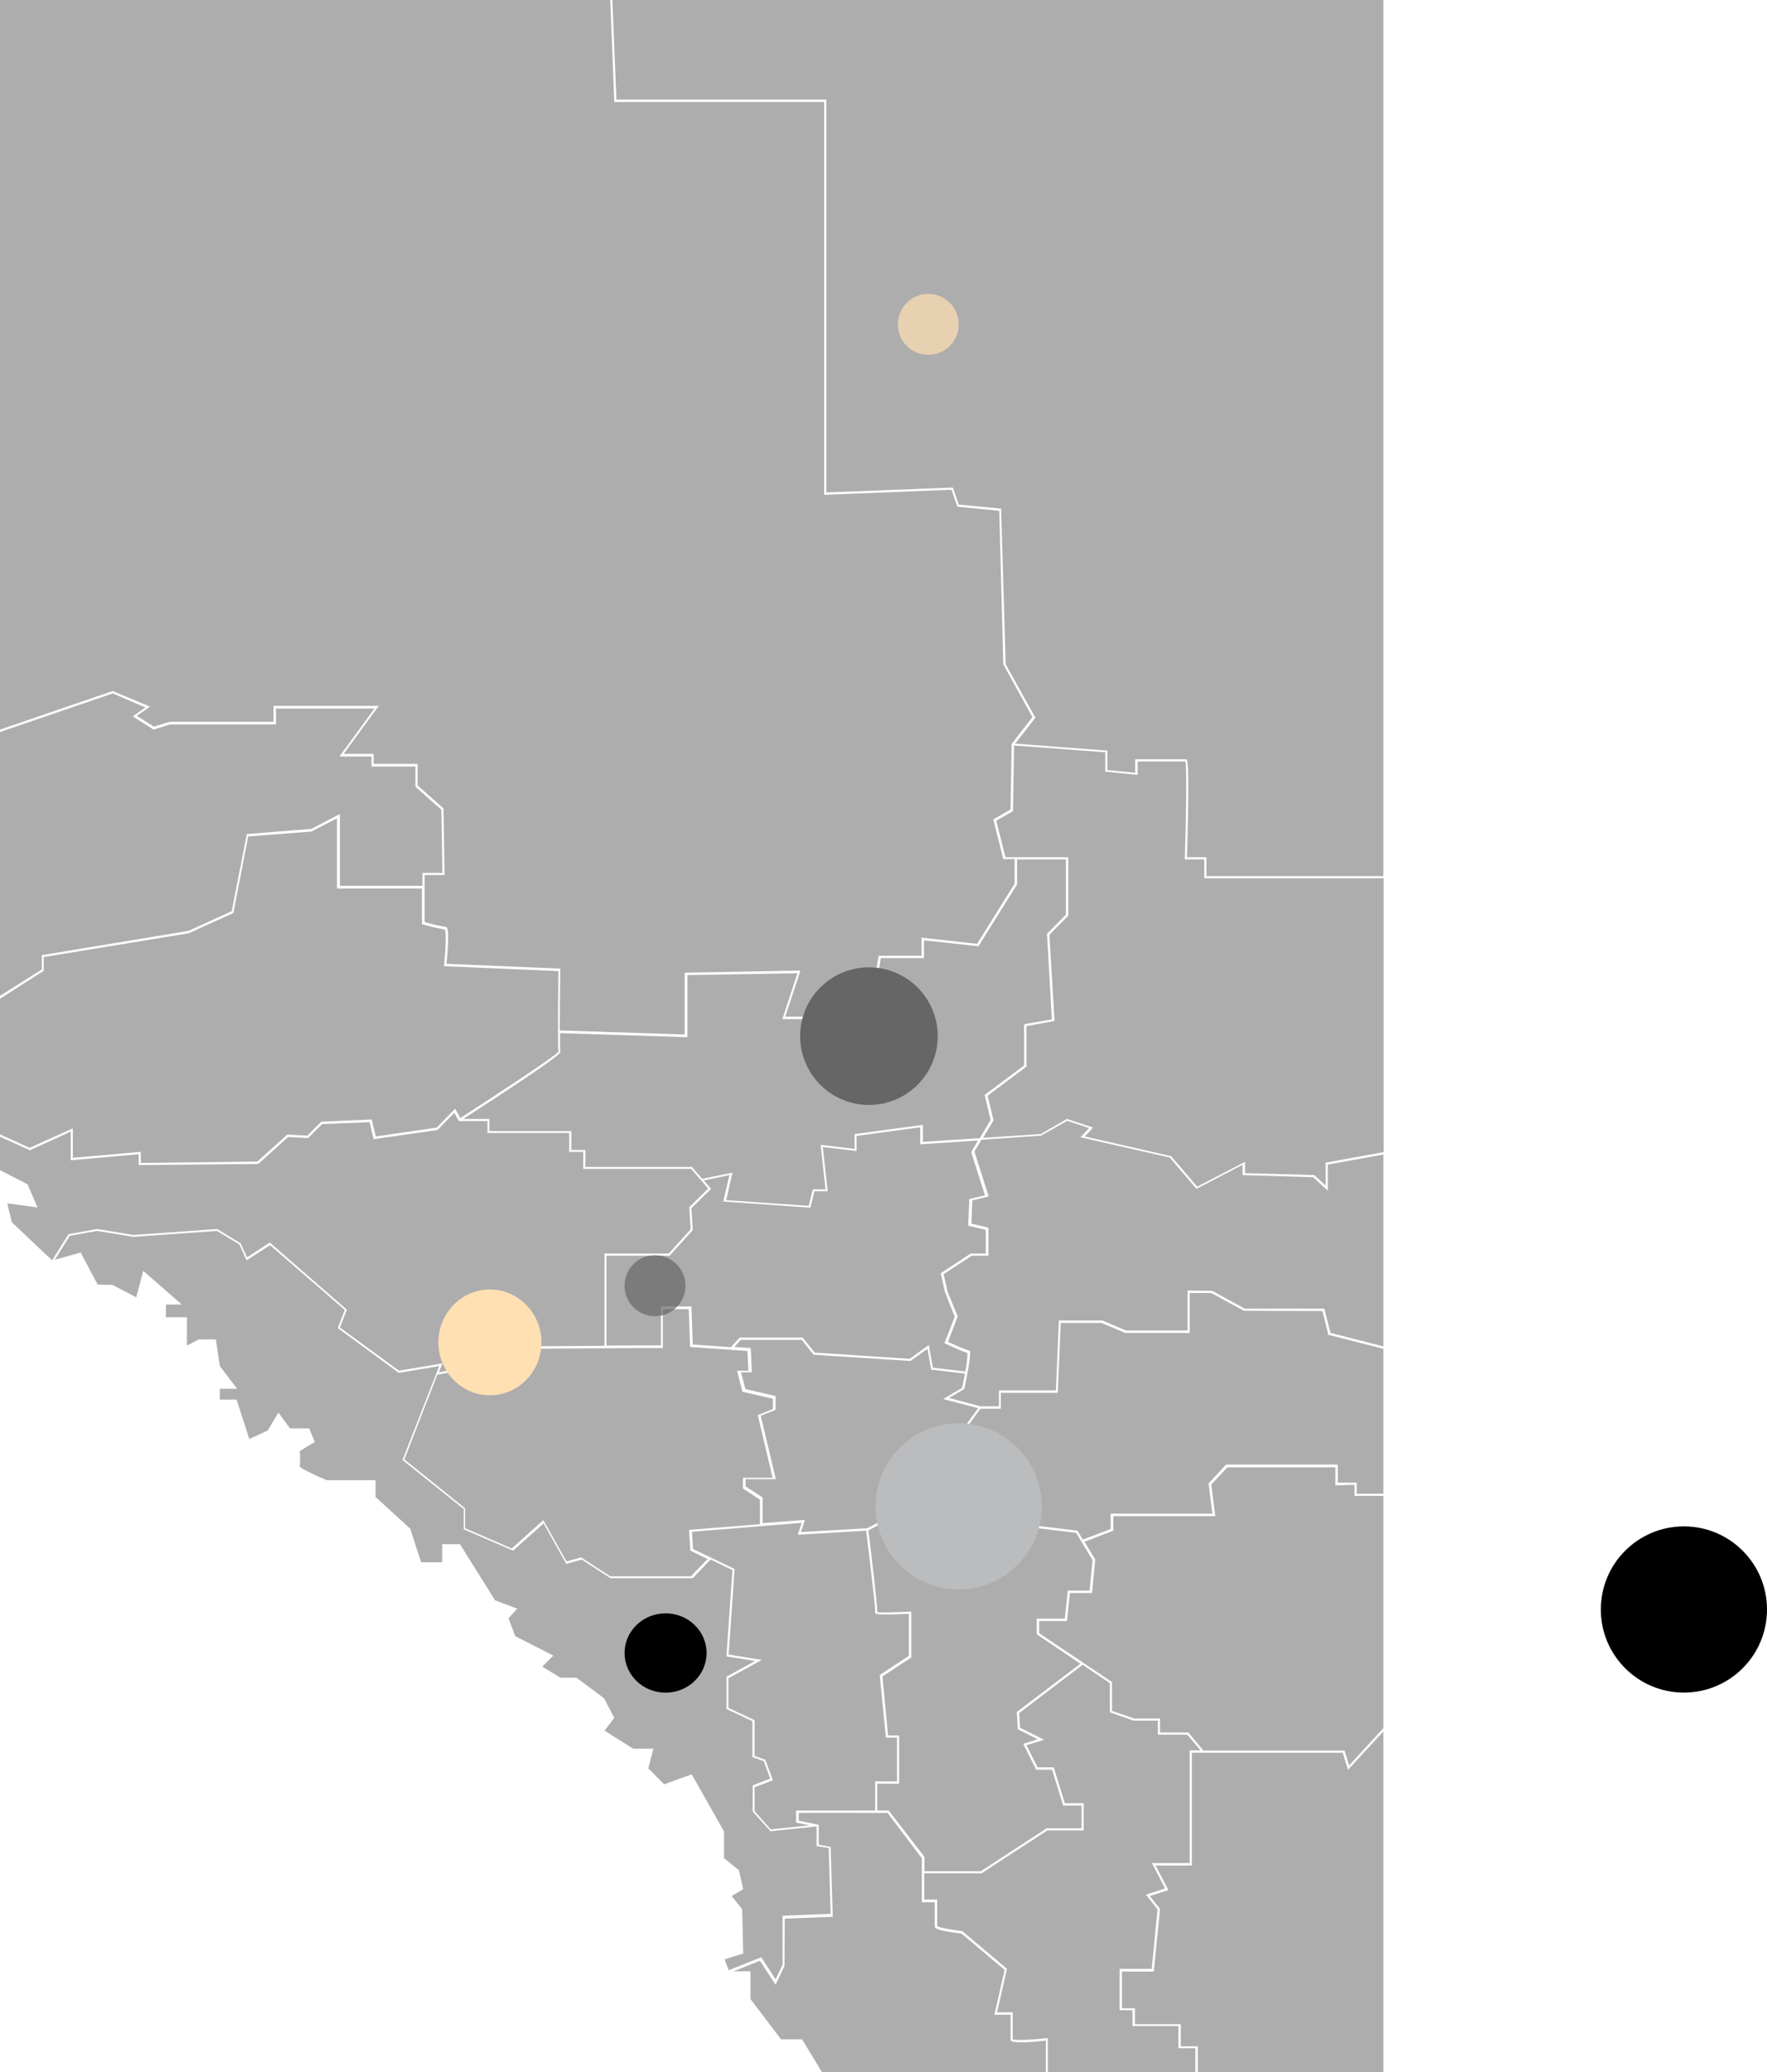 <?xml version="1.0" encoding="utf-8"?>
<!-- Generator: Adobe Illustrator 25.4.1, SVG Export Plug-In . SVG Version: 6.00 Build 0)  -->
<svg version="1.1" id="Capa_1" xmlns="http://www.w3.org/2000/svg" xmlns:xlink="http://www.w3.org/1999/xlink" x="0px" y="0px"
	 viewBox="0 0 655 768" style="enable-background:new 0 0 655 768;" xml:space="preserve">
<style type="text/css">
	.st0{fill:#ADADAD;}
	.st1{fill:#666666;}
	.st2{fill:#BBBCBE;}
	.st3{opacity:0.7;fill:#666666;enable-background:new    ;}
	.st4{opacity:0.7;fill:#FFE0B3;enable-background:new    ;}
	.st5{fill:#FFE0B3;}
</style>
<g>
	<g id="Grupo_130">
		<path id="Trazado_561" class="st0" d="M332.5,644v16.2h-8.1V671h-29.3v4.5l5,1l-14.4,1.5l-6-6.8v-8.8l6.8-2.6l-2.8-7.6l-4-1.4
			v-13.3L270,633v-11l12.4-6.8l-12.3-2l2.2-31.7l-15.4-7.4l-0.4-6.4l40.7-3.3l-1.5,4.4l25.4-1.5c1.4,11.7,3.5,29.1,3.3,30.1
			l-0.1,0.3l0.1,0.2c0.2,0.2,0.5,0.8,12.5,0.2v15.6l-10.8,7.1l2.3,23.2L332.5,644z"/>
		<path id="Trazado_562" class="st0" d="M274.6,496.6h22.6l4.4,5.5l35.7,2.3l0.2,0l6.3-4.5l1.4,7.7l12.5,1.5
			c-0.3,1.7-0.7,3.5-1.1,5.3l-7,4.1l13,3.4l-8.5,11.7l-0.1,0.2l7.9,21.3l1.3,3.9h-27.6l-14.2,7.4l-24.5,1.4l1.5-4.5l-15.7,1.2v-9.5
			l-6.3-4.1v-2.7h11.2l-5.6-23.5l5.5-2.2v-5.1l-11.2-2.6l-1.6-6.2h4l-0.4-9l-6.1-0.4L274.6,496.6z"/>
		<path id="Trazado_563" class="st0" d="M365.4,455.8v8.8h-5.6l-11.1,7.3l1.6,7l3.6,9.1l-3.8,9.8l0.4,0.2c1.1,0.5,6.6,3.1,8.1,3.4
			c0,2.3-0.3,4.6-0.8,6.9l-12-1.4l-1.5-8.4l-7.1,5.1l-35.2-2.3l-4.5-5.6h-23.3l-3.3,3.6l-14.1-1l-0.5-14.1h-11.3v14.4l-20.2,0.1
			v-33.3h23.4l8.6-9.5l-0.5-8.1l7.3-7.2l-2.7-3.1l9.5-2l-2.3,9.8l32.3,2.3l1.5-6.1h4.9l-1.8-16.4l12.5,1.5V421l23.6-3.2v6.3
			l21.4-1.4l-2.5,4.3l5.1,16l-5.8,1.4l-0.4,9.9L365.4,455.8z"/>
		<path id="Trazado_564" class="st0" d="M137.7,280.4v3.7H154v7.5l9.6,8.5l0.4,23.4h-7.4v4.8h-30.6v-26.6l-10.6,5.5l-23.9,1.9
			l-5.6,28.6l-16,7.3L15.5,354v5.3L0,369.1v-97.8l41.8-14.3l12.1,5.2l-4.7,3.3l7.7,4.9l6.1-1.9h39.3v-5.9h36.5l-13,17.8L137.7,280.4
			z"/>
		<path id="Trazado_565" class="st0" d="M164.7,358.1l42.3,1.8c-0.1,5.5-0.3,27.5,0,29.9c-1.3,1.7-22.3,15.5-36.4,24.6l-1.9-3.5
			l-6.8,7l-22.6,3.3l-1.5-6.3l-18.5,0.8l-0.2,0l-5.2,5.2l-7.4-0.4l-11.1,10L52.2,431v-4.1L27,429.1v-10.9l-16,7.2l-11.1-5v-50.2
			l16.3-10.4v-5.1l53.7-8.8l16.6-7.5l5.5-28.4l23.4-1.8l9.5-4.9v26h31.5v13.2l0.3,0.1c2.7,0.8,5.4,1.4,8.2,1.9
			c0.6,0.8,0.3,7.5-0.3,13.2L164.7,358.1z"/>
		<path id="Trazado_566" class="st0" d="M51.4,431.8l44.1-0.4h0.2l11.1-10l7.4,0.4l5.2-5.2l17.6-0.7l1.5,6.3l23.7-3.4l6.2-6.4
			l1.7,3.1h10.6v4.4H211v7h5.2v6.3h40l6.3,7.3l-7,6.9l0.5,8.2l-8.1,9h-23.8v34.2l-50.5,0.3v7.5l-10.9,2l1.3-3.3l-16.1,2.7L126,492
			l2.6-6.6L100,460.5l-8.4,5.5l-2.4-5.2l-8.7-5.3l-31.1,2.2l-13.4-2.2l-10.6,1.9l-6.1,9.7L4.4,453l-1.7-7l11.2,1.5l-3.7-8.6L0,433.7
			v-12.4l11.1,5l15.1-6.9V430l25.2-2.2L51.4,431.8z"/>
		<path id="Trazado_567" class="st0" d="M286.5,518.4v3.8l-5.6,2.3l5.5,23.2h-11v4l6.3,4.1v9.1l-26.3,2.1l0.5,7.7l6.4,3.1l-6.2,6.4
			h-29.9l-10.8-7l-5.4,1.5l-8.6-15.3l-11.7,10.5l-17.3-7.5V559l-22.5-18.1l12.2-31.4l12.1-2.2V500l63.3-0.4h8.2v-14.4h9.6l0.5,14
			l21.3,1.5l0.3,7.3h-4.2l2,7.8L286.5,518.4z"/>
		<path id="Trazado_568" class="st0" d="M87.7,518.7h-6.2v-4h6.4l-6.4-8.4l-1.5-9.9h-6.3l-4.4,2.3v-10.5h-7.8v-4.7h5.9L53.1,471
			l-2.6,9.8l-8.8-4.6l-5.5-0.1l-6.3-11.9l-9.6,2.7l5.6-8.9l10.1-1.8l13.4,2.2l31-2.2l8.3,5l2.7,5.9l8.7-5.6l27.7,24l-2.6,6.7
			l22.6,16.6l15-2.5l-13.6,34.8l22.7,18.2v7.5l18.3,7.9l11.3-10.1l8.4,15l5.7-1.6l10.7,6.9h30.5l6.6-6.9l8.1,3.9l-2.2,31.6l0,0.4
			l10.6,1.7l-10.4,5.7l-0.2,0.1v12l9.6,4.5v13.3l4.2,1.5l2.4,6.5l-6.5,2.5v9.7l6.4,7.1l0.1,0.2l17.2-1.8v7.3l4.5,0.7l0.7,24.4
			l-17.8,0.7v18.1l-2.6,5.5l-5.3-8.2l-12.1,4.8l-1.5-4l6.9-2.2l-0.4-16.4l-3.9-4.9l4.3-2.5l-1.6-7.1l-5.5-4.4v-9.9l-12-21.2
			l-10.2,3.7l-5.9-5.9l1.9-7.3h-7.5l-10.6-6.7l3.6-4.7l-3.8-7.3l-10.2-7.6h-5.9l-6.8-4.1l4.1-4.1l-14.1-7.2l-2.5-6.6l3.2-3.6
			l-8.2-3.1l-13-20.8h-6.6v6.7h-7.8l-4-12.3l0-0.1l-12.9-11.8v-6.2h-18.1c-4.5-1.9-9.5-4.3-10-5.1c0.2-1.9,0.2-3.8,0-5.7l5.6-3.4
			l-2.1-5h-7.1l-4.3-5.9l-4,6.7l-6.8,3.1L87.7,518.7z"/>
		<path id="Trazado_569" class="st0" d="M387.7,756.3V768h-83l-7.4-12.2h-7.8l-11.3-14.9v-10.3h-6.3l9.8-3.9l5.8,8.9l3.3-7l0.1-17.5
			l17.8-0.7l-0.8-25.9l-4.4-0.8v-7.4l-7.4-1.5v-2.9H329l12.7,16.8V705h4.8v9c0,0.4,0,1.5,9.9,2.6l16,13.5l-3.8,16.6h6v9.2
			c0,0.2,0.1,0.4,0.3,0.5C376.2,757.5,384.9,756.6,387.7,756.3z"/>
		<path id="Trazado_570" class="st0" d="M512.8,641.7V768h-68.8v-9.6h-6.3v-8.2h-17v-5.9h-4.8v-13.6h11.8l2.3-23.2l-3.8-4.8l6.9-2.2
			l-4.7-9.1h13.4v-41.8h55.9l2,6.3L512.8,641.7z"/>
		<path id="Trazado_571" class="st0" d="M440.1,642.9l4.9,5.8h-4v41.8h-14l4.9,9.4l-7.1,2.3l4.3,5.5l-2.2,22h-11.9v15.3h4.8v5.9h17
			v8.2h6.3v8.8h-54.7v-12.6l-0.5,0.1c-5.5,0.6-11.7,0.9-12.5,0.4v-10h-5.8l3.6-15.8l0.1-0.3l-16.5-13.9l-0.1-0.1l-0.1,0
			c-4-0.5-8.7-1.3-9.2-1.9v-9.8h-4.8v-9.7h21.2l24.4-15.9h13.5v-10.1h-7l-4.1-13.3h-6l-4.1-8.2l6.5-2l-8.9-4.5l-0.3-5.4l23.5-17.9
			l10.1,6.8v10.8l8.8,3.1l9,0v5.2L440.1,642.9z"/>
		<path id="Trazado_572" class="st0" d="M398.9,568.1l6.1,10.1l-1.1,11.3h-8.1l-1.1,10.4h-10.4v5.8l16.2,10.9l-23.6,17.9l0.4,6.4
			l7.4,3.7l-5.4,1.7l4.8,9.6h5.9l4.1,13.3h6.8v8.4h-12.9l-24.4,15.9h-20.9v-5.3L329.4,671h-4.2v-9.9h8.1v-17.9h-4.1l-2.1-21.9
			l10.7-7v-17l-0.4,0c-5.2,0.3-11,0.4-12.2,0.2c0-2.9-2-19.8-3.3-30.3l13.7-7.2h27.8l1.4,4L398.9,568.1z"/>
		<path id="Trazado_573" class="st0" d="M502.1,550.3v4.1h10.7v86.1l-12.7,13.8l-1.7-5.5h-52.3l-5.6-6.7H430v-5.2h-9.6l-8.2-2.8
			v-10.7l-27-18.1v-4.5h10.3l1.1-10.4h8.2l1.2-12.4l-4-6.6l10.7-4.1v-5.4h37.8l-1.5-11.7l6-6.4H495v6.7L502.1,550.3z"/>
		<path id="Trazado_574" class="st0" d="M512.8,499.9v53.7h-9.9v-4.1h-7v-6.7h-41.4l-6.5,7l1.4,11.2h-37.7v5.7l-10.3,3.9l-2-3.3
			l-34-4.1l-2.9-8.3l-7.7-20.9l8.6-11.9h7.6v-5.9h21.1l1.1-25.9h15.1l8.8,3.7l23.9,0v-14.8h8l12.1,6.6l29.1,0.1l2.2,8.8L512.8,499.9
			z"/>
		<path id="Trazado_575" class="st0" d="M460.6,435.5l26.2,0.8l5.4,5v-9.7l20.6-3.7V499l-19.6-5l-2.3-9h-29.5l-12.1-6.6l-9.1-0.1
			v14.8h-22.8l-8.8-3.7l-16.1,0l-1.1,25.9h-21.1v5.9h-6.9l-11.6-3.1l5.6-3.3l0.1-0.2c0.8-3.9,2.7-13,1.9-14
			c-0.1-0.1-0.3-0.2-0.4-0.2c-0.7,0-4.9-1.8-7.6-3.1l3.6-9.4l-3.8-9.3l-1.4-6.4l10.4-6.8h6.2v-10.4l-6.3-1.5l0.3-8.6l6.1-1.5
			l-5.3-16.6l2.6-4.4l22.1-1.5l9.7-5.5l8.1,2.7l-3.2,3.4l33.1,7.5l9.9,11.6l17.1-8.9L460.6,435.5z"/>
		<path id="Trazado_576" class="st0" d="M375.9,276.3l33.8,2.5v7.2l12,1.2v-5h17.7c0.6,2.3,0.2,22.5-0.2,35.9l0,0.4h7.2v7h66.5V427
			l-21.5,3.9v8.5l-4.2-3.9l-25.7-0.7v-4.2l-17.7,9.2l-9.6-11.2l-0.1-0.1l-32-7.3l3.1-3.3l-9.7-3.2l-9.7,5.6l-21.4,1.4l3.9-6.5
			l-2.2-9.1l14.4-10.8v-15l10.4-1.9l-1.9-32l7-7v-21.7h-23.3l-3.4-13.5l6.2-3.6L375.9,276.3z"/>
		<path id="Trazado_577" class="st0" d="M395.1,318.5V339l-7,7.1l1.8,31.7l-10.3,1.8v15.3L365,405.8l2.2,9.3l-4,6.7l-21.1,1.4v-6.3
			l-25.3,3.4v5.5l-12.6-1.5l1.8,16.5h-4.7l-1.5,6.1l-30.6-2.1l2.3-10.2l-11.2,2.3l-3.8-4.4H217v-6.3h-5.2v-7h-30.4v-4.5h-9.7
			c36.4-23.5,36.1-24.5,36-24.9c-0.1-0.4-0.1-3.1-0.1-6.9l46.8,1.5l0.4,0v-23l40.8-0.7l-5.6,17h32.8l3.7-22.6h16v-6.6l20.2,2.2
			l14.3-22.9v-9.3H395.1z"/>
		<path id="Trazado_578" class="st0" d="M371.9,246.2l10.8,19.6l-7.6,9.8l-0.1,0.1l-0.4,24.3l-6.4,3.7l3.7,14.7h4.2v9.1l-13.9,22.3
			l-20.6-2.3v6.7h-15.9l-3.7,22.6h-30.9l5.6-17.1l-42.9,0.8v22.9l-46.3-1.5c0-6.4,0.1-15.6,0.2-22.5v-0.4l-42.2-1.8
			c0.3-2.8,1.2-12.2,0.1-13.5c-0.1-0.1-0.3-0.2-0.5-0.2c-2.6-0.4-5.2-1-7.7-1.8v-17.4h7.4l-0.4-24.5v-0.2l-9.6-8.5v-8h-16.3v-3.7
			h-11.1l13-17.8h-39v5.9H62.9l-5.9,1.8l-6.3-4l4.9-3.4L42,256.2l-0.2-0.1L0,270.4V0h226.2l1.5,37.4l0,0.4h77.8v145.6l47.2-1.9
			l2.2,6.3l15.5,1.5L371.9,246.2z"/>
		<path id="Trazado_579" class="st0" d="M512.8,0v324.7h-65.6v-7H440c0.3-10.9,1-35.1-0.1-36.1l-0.2-0.2h-18.9v5l-10.3-1v-7.2
			l-34.2-2.6l7.5-9.6l-11-19.8l-1.7-57.3l0-0.4l-15.7-1.5l-2.2-6.3l-46.9,1.8V36.9h-77.8L227,0L512.8,0z"/>
	</g>
	<g id="Grupo_230" transform="translate(-173.5 -1244.89)">
		<circle id="Elipse_5" class="st1" cx="495.6" cy="1628.9" r="25.5"/>
		<g id="Grupo_39" transform="translate(503.556 1783.269)">
			<circle id="Elipse_6" class="st2" cx="25.3" cy="19.9" r="30.8"/>
		</g>
		<g id="Grupo_40" transform="translate(778.202 1822.096)">
			<circle id="Elipse_2" cx="19.5" cy="19.3" r="30.8"/>
		</g>
		<g id="Grupo_42" transform="translate(409.418 1855.323)">
			<ellipse id="Elipse_3" cx="10.8" cy="2.2" rx="15.2" ry="14.7"/>
		</g>
		<circle id="Elipse_9" class="st3" cx="416.3" cy="1721.4" r="11.3"/>
		<circle id="Elipse_10" class="st4" cx="517.6" cy="1365.1" r="11.3"/>
		<ellipse id="Elipse_12" class="st5" cx="355.1" cy="1742.4" rx="19.1" ry="19.6"/>
	</g>
</g>
</svg>
